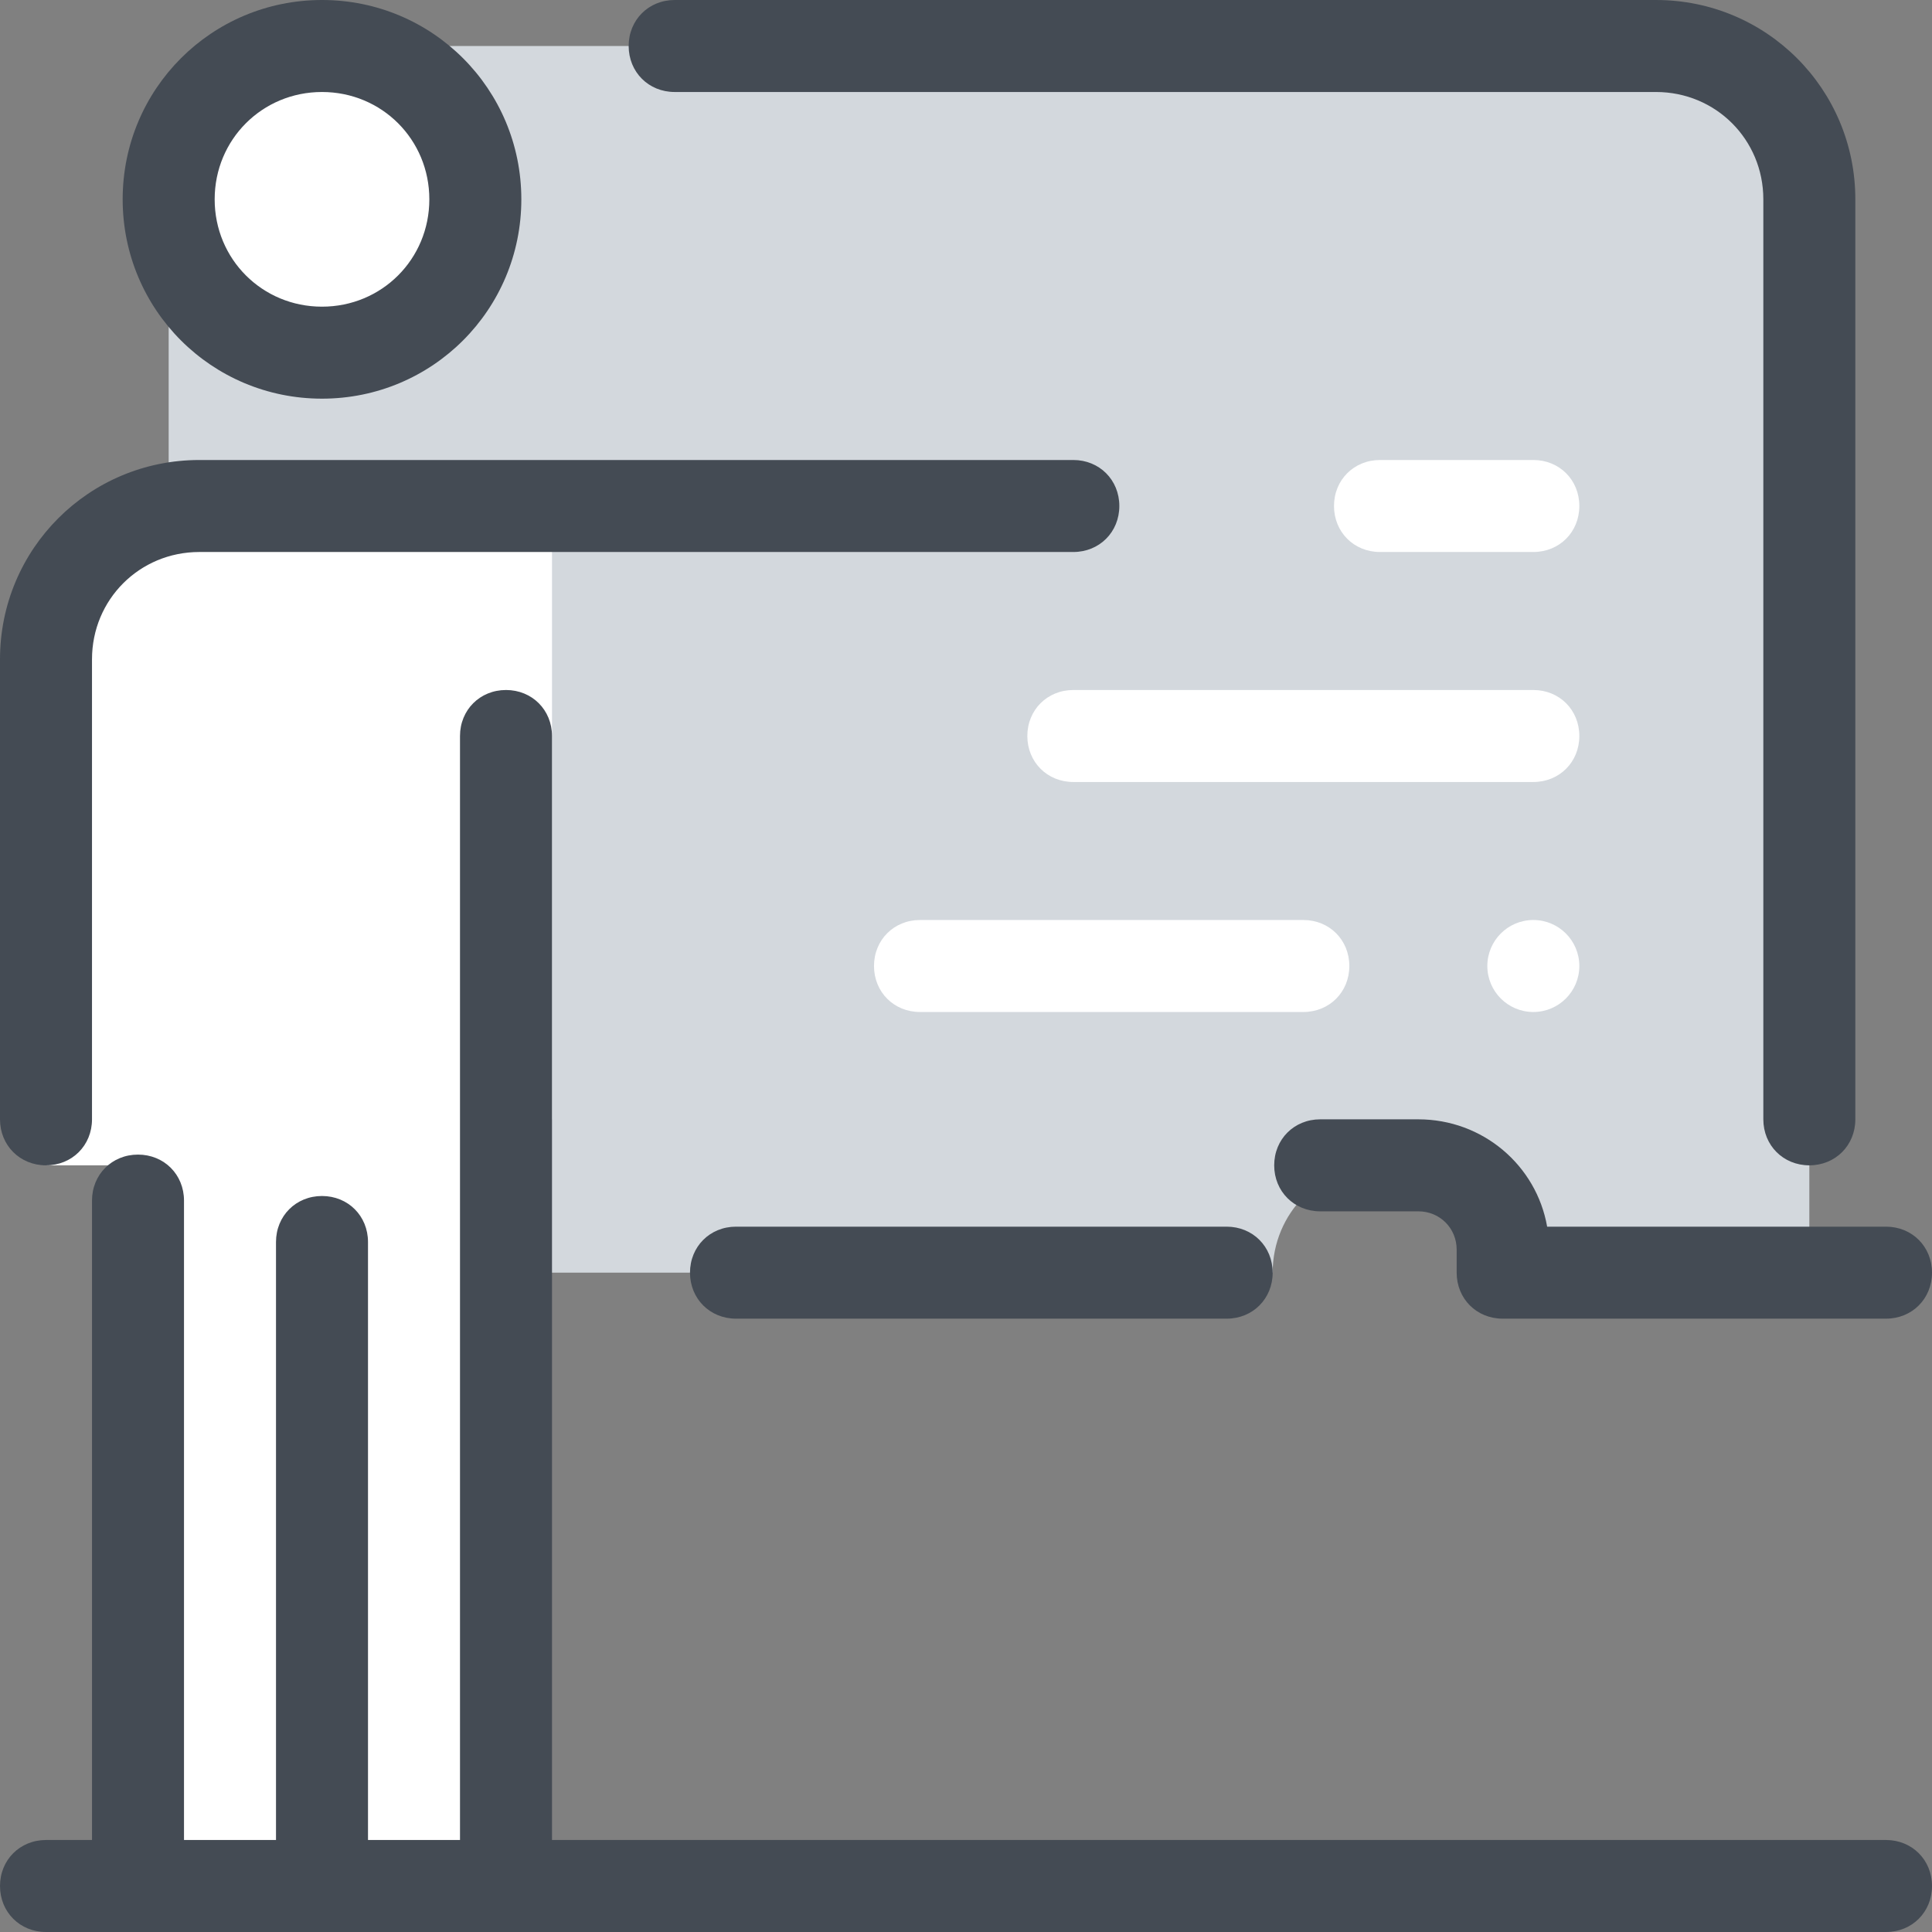 <svg height="504pt" viewBox="0 0 504 504" width="504pt" xmlns="http://www.w3.org/2000/svg"><rect x="0" y="0" width="504" height="504" fill="#808080" stroke="none"/><path d="m84 12c-22 0-40 18-40 40v240c0 22 18 40 40 40h248c0-15.602 12.398-28 28-28h4c15.602 0 28 12.398 28 28h80v-280c0-22-18-40-40-40zm0 0" fill="#d3d8dd"/><path d="m132 132h-80c-22 0-40 18-40 40v132h24v200h96v-212h12v-160zm0 0" fill="#fff"/><path d="m320 344h-128c-6.801 0-12-5.199-12-12s5.199-12 12-12h128c6.801 0 12 5.199 12 12s-5.199 12-12 12zm0 0" fill="#444b54"/><path d="m472 304c-6.801 0-12-5.199-12-12v-240c0-15.602-12.398-28-28-28h-256c-6.801 0-12-5.199-12-12s5.199-12 12-12h256c28.801 0 52 23.199 52 52v240c0 6.801-5.199 12-12 12zm0 0" fill="#444b54"/><path d="m124 52c0 22.09-17.91 40-40 40s-40-17.91-40-40 17.91-40 40-40 40 17.91 40 40zm0 0" fill="#fff"/><path d="m84 104c-28.801 0-52-23.199-52-52s23.199-52 52-52 52 23.199 52 52-23.199 52-52 52zm0-80c-15.602 0-28 12.398-28 28s12.398 28 28 28 28-12.398 28-28-12.398-28-28-28zm0 0" fill="#444b54"/><g fill="#fff"><path d="m400 144h-40c-6.801 0-12-5.199-12-12s5.199-12 12-12h40c6.801 0 12 5.199 12 12s-5.199 12-12 12zm0 0"/><path d="m400 204h-120c-6.801 0-12-5.199-12-12s5.199-12 12-12h120c6.801 0 12 5.199 12 12s-5.199 12-12 12zm0 0"/><path d="m340 264h-100c-6.801 0-12-5.199-12-12s5.199-12 12-12h100c6.801 0 12 5.199 12 12s-5.199 12-12 12zm0 0"/></g><path d="m492 320h-88.398c-2.801-16-16.801-28-33.602-28-.398 0-.801 0-.801 0-.398 0-.801 0-.801 0h-24c-6.797 0-12 5.199-12 12s5.203 12 12 12h24 .801.801c5.602 0 10 4.398 10 10v6c0 6.801 5.199 12 12 12h100c6.801 0 12-5.199 12-12s-5.199-12-12-12zm0 0" fill="#444b54"/><path d="m12 304c6.801 0 12-5.199 12-12v-120c0-15.602 12.398-28 28-28h228c6.801 0 12-5.199 12-12s-5.199-12-12-12h-228c-28.801 0-52 23.199-52 52v120c0 6.801 5.199 12 12 12zm0 0" fill="#444b54"/><path d="m492 480h-348v-288c0-6.801-5.199-12-12-12s-12 5.199-12 12v288h-24v-156c0-6.801-5.199-12-12-12s-12 5.199-12 12v156h-24v-166.801c0-6.801-5.199-12-12-12s-12 5.199-12 12v166.801h-12c-6.801 0-12 5.199-12 12s5.199 12 12 12h480c6.801 0 12-5.199 12-12s-5.199-12-12-12zm0 0" fill="#444b54"/><path d="m412 252c0 6.629-5.371 12-12 12s-12-5.371-12-12 5.371-12 12-12 12 5.371 12 12zm0 0" fill="#fff"/></svg>